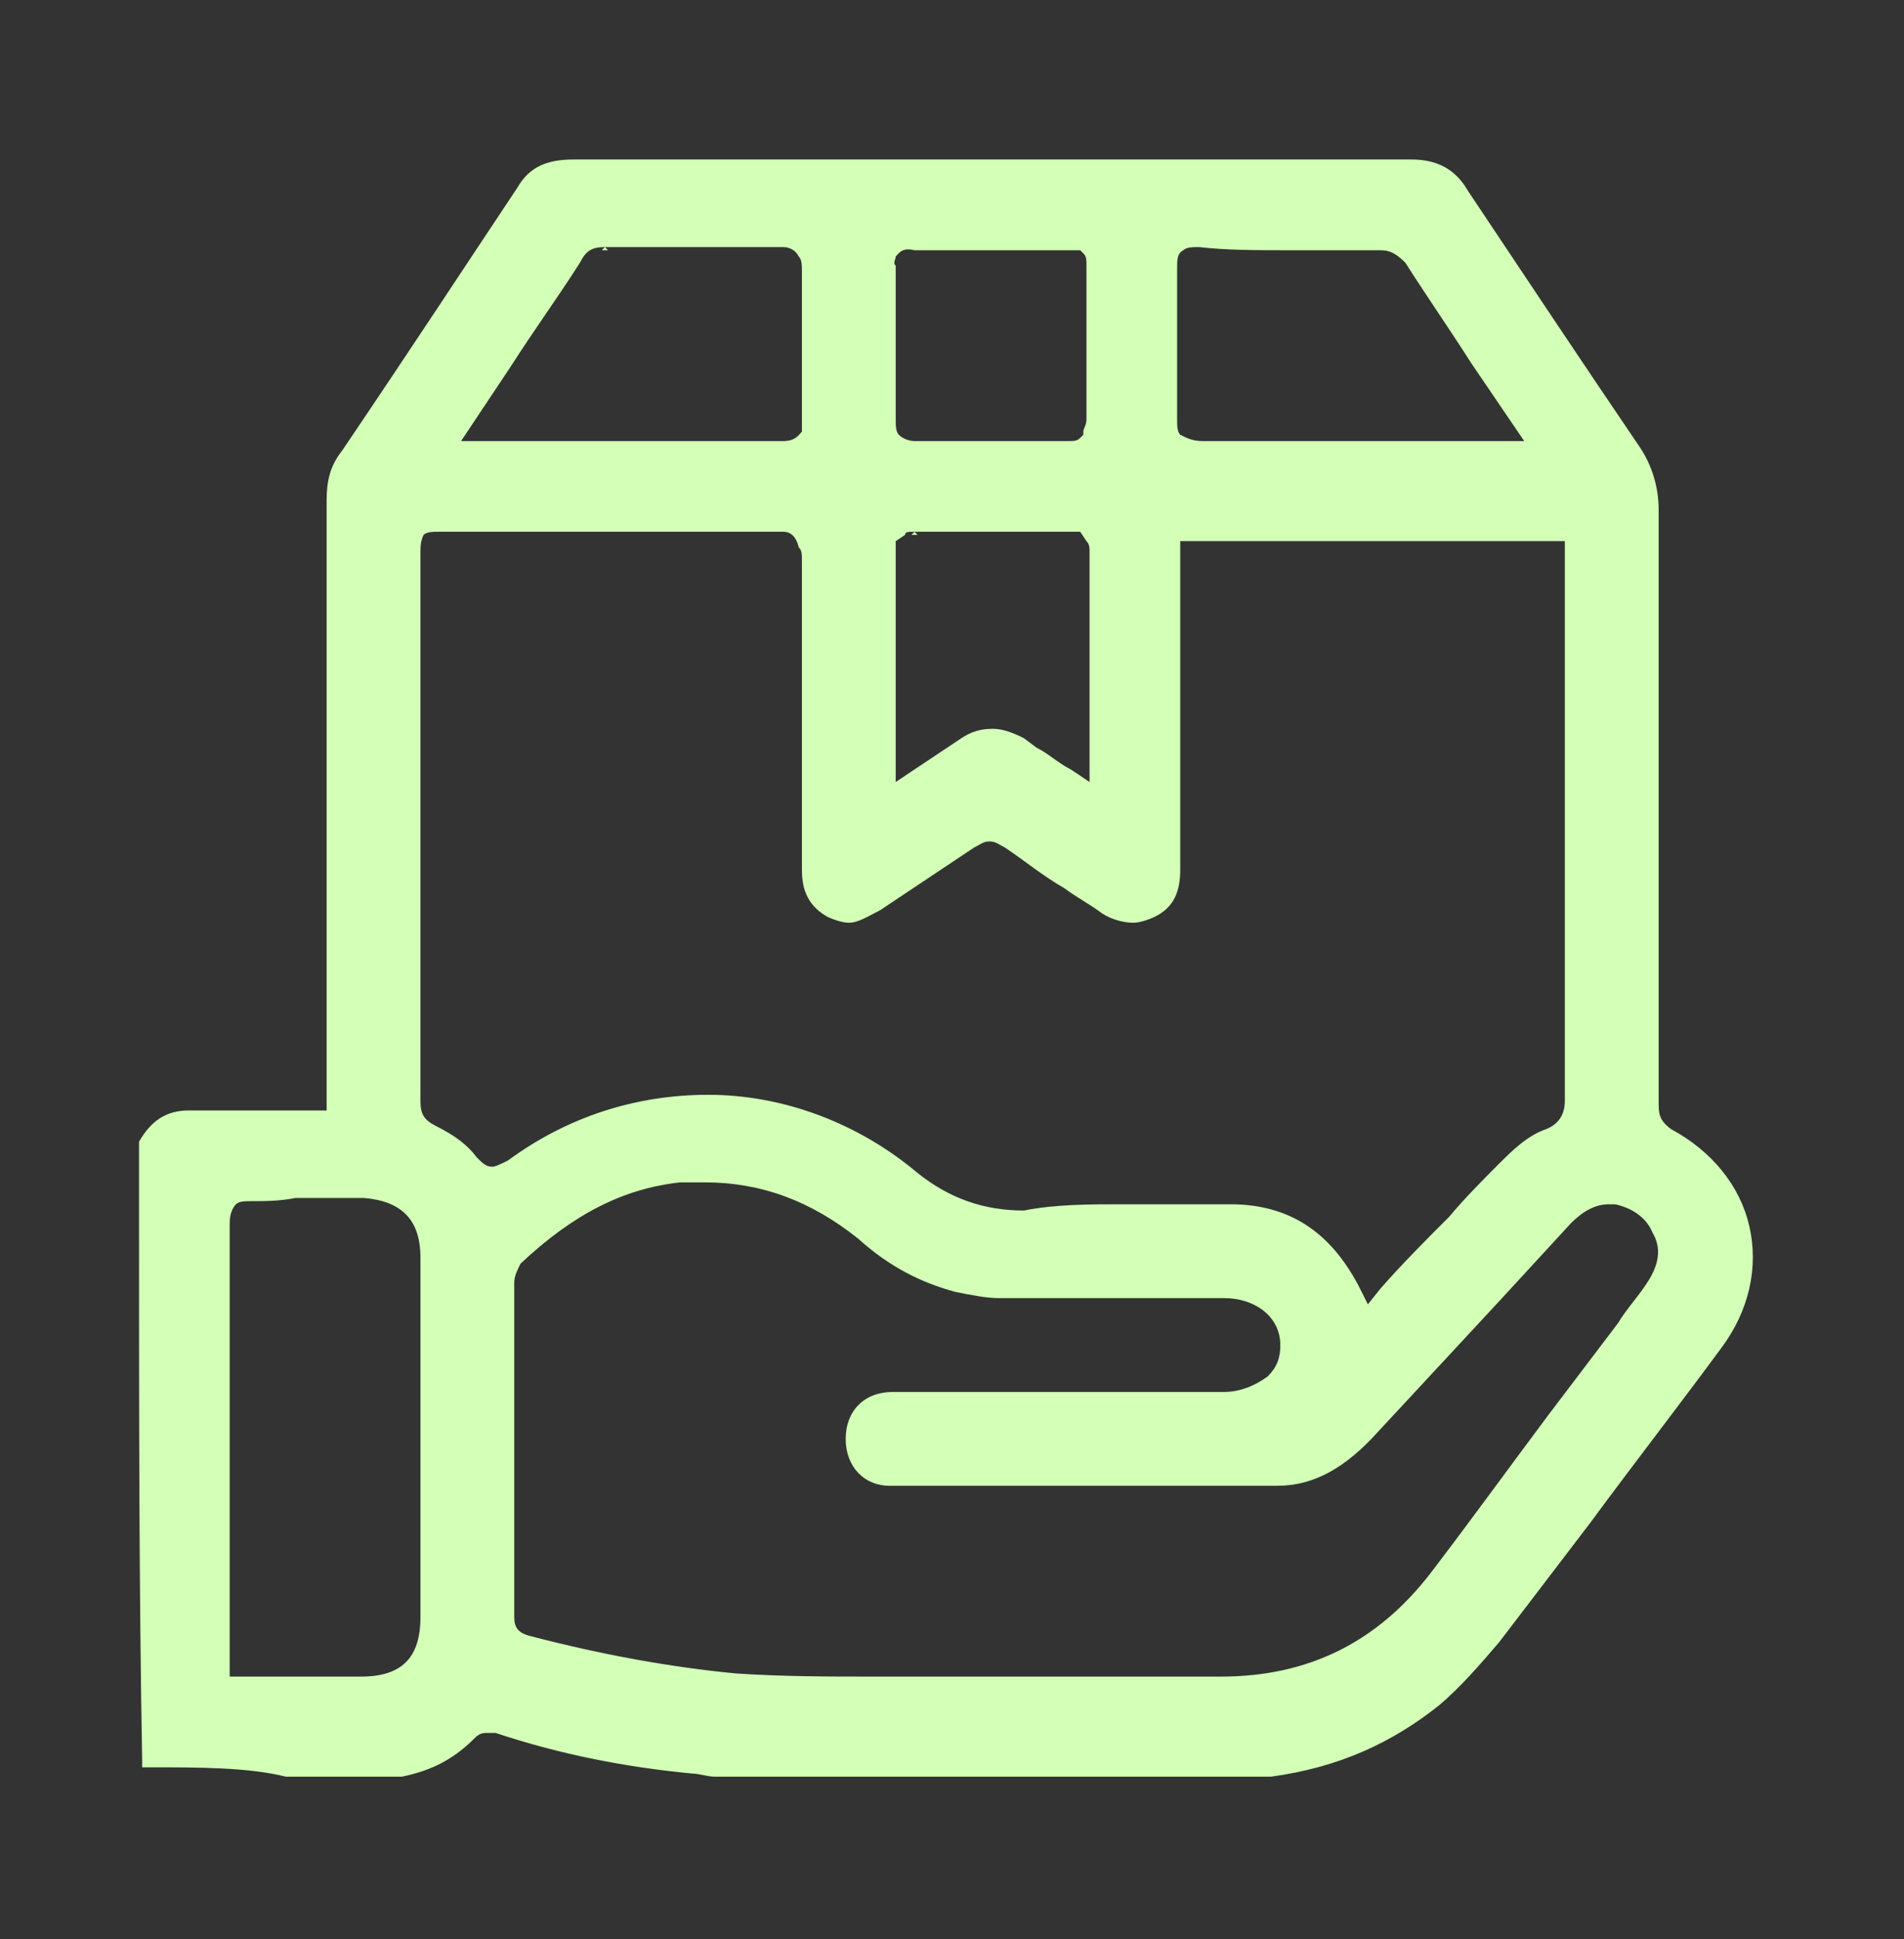 <svg xmlns="http://www.w3.org/2000/svg" width="55" height="56" viewBox="0 0 55 56" fill="none"><rect x="0" y="0" width="55" height="56" fill="#333333" stroke="none"/><path d="M4.287 51.032C4.106 51.032 4.106 51.032 4.106 51.032C4.106 51.032 4.106 50.942 4.106 50.852C4.016 45.794 4.016 40.645 4.016 35.768V32.968C4.377 32.336 4.829 32.065 5.461 32.065H5.552C5.913 32.065 6.274 32.065 6.816 32.065H8.713C8.894 32.065 9.074 32.065 9.165 32.065H9.435V31.794C9.435 31.703 9.435 31.523 9.435 31.342V27.91C9.435 23.484 9.435 18.877 9.435 14.452C9.435 13.91 9.526 13.458 9.887 13.006C11.964 9.935 13.5 7.587 14.945 5.419C15.306 4.787 15.848 4.606 16.571 4.606C20.636 4.606 24.7 4.606 28.674 4.606C32.739 4.606 36.803 4.606 40.777 4.606C41.5 4.606 42.042 4.877 42.403 5.51C44.21 8.219 45.836 10.658 47.371 12.916C47.732 13.458 47.913 14.09 47.913 14.723C47.913 18.697 47.913 22.761 47.913 26.645V31.794C47.913 32.155 47.913 32.336 48.274 32.606C49.448 33.239 50.261 34.232 50.532 35.407C50.803 36.581 50.532 37.845 49.719 38.929C48.455 40.645 47.19 42.271 45.926 43.987L43.306 47.419C42.764 48.052 42.223 48.684 41.59 49.226C40.236 50.31 38.7 51.032 36.713 51.303H20.906H20.636C20.455 51.303 20.184 51.213 20.003 51.213C18.106 51.032 16.21 50.671 14.313 50.039C14.223 50.039 14.132 50.039 14.042 50.039C13.861 50.039 13.771 50.129 13.681 50.219C13.139 50.761 12.506 51.123 11.603 51.303H8.261C7.177 51.032 5.732 51.032 4.287 51.032ZM20.364 34.142C20.093 34.142 19.913 34.142 19.642 34.142C18.016 34.323 16.571 35.045 15.036 36.49C14.945 36.671 14.855 36.852 14.855 37.032C14.855 39.832 14.855 43.355 14.855 46.697C14.855 46.968 14.945 47.148 15.306 47.239C17.384 47.781 19.371 48.142 21.268 48.323C22.623 48.413 23.977 48.413 25.061 48.413H27.681H35.268C37.797 48.413 39.784 47.419 41.319 45.432C42.493 43.897 43.668 42.271 44.752 40.826L46.739 38.206C47.01 37.755 47.371 37.394 47.642 36.942C47.913 36.49 48.003 36.039 47.732 35.587C47.552 35.136 47.1 34.864 46.648 34.774C46.558 34.774 46.558 34.774 46.468 34.774C46.106 34.774 45.745 34.955 45.384 35.316L43.306 37.574C42.132 38.839 40.958 40.103 39.784 41.368C38.881 42.361 37.977 42.903 36.894 42.903C35.268 42.903 33.642 42.903 31.564 42.903C30.029 42.903 28.494 42.903 26.958 42.903H25.694C24.971 42.903 24.429 42.361 24.429 41.548C24.429 40.736 24.971 40.194 25.784 40.194C25.784 40.194 33.913 40.194 35.358 40.194C35.81 40.194 36.261 40.013 36.623 39.742C36.894 39.471 36.984 39.2 36.984 38.839C36.984 38.026 36.261 37.484 35.358 37.484H28.855C28.494 37.484 28.042 37.394 27.59 37.303C26.597 37.032 25.694 36.581 24.79 35.768C23.436 34.684 21.99 34.142 20.364 34.142ZM7.268 34.684C7.087 34.684 6.906 34.684 6.816 34.774C6.726 34.864 6.635 35.045 6.635 35.316C6.635 36.852 6.635 38.387 6.635 39.923V47.781C6.635 47.871 6.635 48.052 6.635 48.142V48.413H6.906C6.997 48.413 7.177 48.413 7.268 48.413H10.429C11.603 48.413 12.145 47.871 12.145 46.697C12.145 43.174 12.145 39.652 12.145 36.31C12.145 35.226 11.603 34.684 10.519 34.593H8.532C8.081 34.684 7.629 34.684 7.268 34.684ZM32.468 34.774C33.461 34.774 34.545 34.774 35.539 34.774C37.255 34.774 38.429 35.587 39.242 37.123L39.513 37.664L39.874 37.213C40.506 36.49 41.229 35.768 41.861 35.136C42.313 34.593 42.855 34.052 43.306 33.6C43.668 33.239 44.119 32.787 44.661 32.606C45.113 32.426 45.203 32.065 45.203 31.794C45.203 29.806 45.203 27.819 45.203 25.923V16.258C45.203 16.077 45.203 15.987 45.203 15.897V15.626H44.932C44.842 15.626 44.661 15.626 44.481 15.626H34.726C34.545 15.626 34.455 15.626 34.364 15.626H34.093V15.897C34.093 15.987 34.093 16.168 34.093 16.258V18.606C34.093 20.774 34.093 22.942 34.093 25.11C34.093 25.742 33.913 26.194 33.371 26.465C33.19 26.555 32.919 26.645 32.739 26.645C32.468 26.645 32.106 26.555 31.835 26.374C31.474 26.103 31.113 25.923 30.752 25.652C30.119 25.29 29.577 24.839 29.035 24.477C28.855 24.387 28.765 24.297 28.584 24.297C28.403 24.297 28.313 24.387 28.132 24.477C27.59 24.839 27.048 25.2 26.506 25.561L25.423 26.284C25.061 26.465 24.79 26.645 24.519 26.645C24.339 26.645 24.068 26.555 23.887 26.465C23.255 26.103 23.165 25.561 23.165 25.11C23.165 23.574 23.165 22.039 23.165 20.593C23.165 19.148 23.165 17.703 23.165 16.258C23.165 15.987 23.165 15.897 23.074 15.806C22.984 15.445 22.803 15.355 22.623 15.355C20.997 15.355 19.281 15.355 17.655 15.355C16.029 15.355 14.313 15.355 12.687 15.355C12.506 15.355 12.326 15.355 12.236 15.445C12.145 15.626 12.145 15.806 12.145 15.987C12.145 21.136 12.145 26.465 12.145 31.794C12.145 32.155 12.236 32.336 12.597 32.516C13.139 32.787 13.5 33.058 13.771 33.419C13.952 33.6 14.042 33.69 14.223 33.69C14.313 33.69 14.493 33.6 14.674 33.51C16.39 32.245 18.377 31.613 20.455 31.613C22.623 31.613 24.79 32.426 26.506 33.871C27.41 34.593 28.403 34.955 29.577 34.955C30.481 34.774 31.474 34.774 32.468 34.774ZM25.874 15.897C25.874 17.794 25.874 19.781 25.874 21.948V22.581C25.874 22.581 27.5 21.497 27.771 21.316C28.042 21.136 28.313 21.045 28.674 21.045C28.945 21.045 29.216 21.136 29.577 21.316L29.939 21.587C30.3 21.768 30.571 22.039 30.932 22.219L31.474 22.581V18.155C31.474 17.432 31.474 16.71 31.474 15.987C31.474 15.806 31.474 15.716 31.384 15.626L31.203 15.355H31.113C31.023 15.355 31.023 15.355 30.932 15.355C30.21 15.355 29.487 15.355 28.765 15.355C27.952 15.355 27.229 15.355 26.416 15.355L26.506 15.445H26.326L26.416 15.355C26.235 15.355 26.145 15.355 26.145 15.445L25.874 15.626V15.897C25.874 15.806 25.874 15.897 25.874 15.897ZM34.636 7.135C34.455 7.135 34.274 7.135 34.184 7.226C34.003 7.316 34.003 7.497 34.003 7.768C34.003 9.484 34.003 10.839 34.003 12.103C34.003 12.284 34.003 12.464 34.093 12.555C34.274 12.645 34.455 12.736 34.726 12.736C35.358 12.736 35.9 12.736 36.713 12.736H44.029L42.493 10.477C41.861 9.484 41.229 8.581 40.597 7.587C40.326 7.316 40.145 7.226 39.874 7.226C38.971 7.226 38.068 7.226 37.164 7.226C36.261 7.226 35.448 7.226 34.636 7.135ZM25.874 7.406C25.874 7.497 25.784 7.587 25.874 7.677C25.874 9.123 25.874 10.568 25.874 12.103C25.874 12.284 25.874 12.464 25.965 12.555C26.055 12.645 26.235 12.736 26.416 12.736C27.139 12.736 27.861 12.736 28.584 12.736C29.306 12.736 30.842 12.736 30.842 12.736C31.023 12.736 31.113 12.736 31.203 12.645L31.294 12.555V12.464C31.294 12.374 31.384 12.284 31.384 12.103C31.384 10.658 31.384 9.123 31.384 7.677C31.384 7.497 31.384 7.406 31.294 7.316L31.203 7.226H31.113C31.113 7.226 31.023 7.226 30.842 7.226C30.571 7.226 30.3 7.226 29.939 7.226H27.319C26.958 7.226 26.687 7.226 26.416 7.226C26.055 7.135 25.965 7.316 25.874 7.406ZM20.636 12.736C21.448 12.736 22.081 12.736 22.623 12.736C22.984 12.736 23.074 12.555 23.165 12.464C23.165 12.374 23.165 12.284 23.165 12.194C23.165 10.477 23.165 9.123 23.165 7.858C23.165 7.677 23.165 7.497 23.074 7.406C22.984 7.226 22.803 7.135 22.623 7.135C21.81 7.135 20.997 7.135 20.093 7.135C19.281 7.135 18.377 7.135 17.474 7.135L17.564 7.226H17.384L17.474 7.135C17.113 7.135 16.932 7.226 16.752 7.587C16.119 8.581 15.397 9.574 14.764 10.568L13.319 12.736H20.636Z" fill="#D3FFB7"></path></svg>